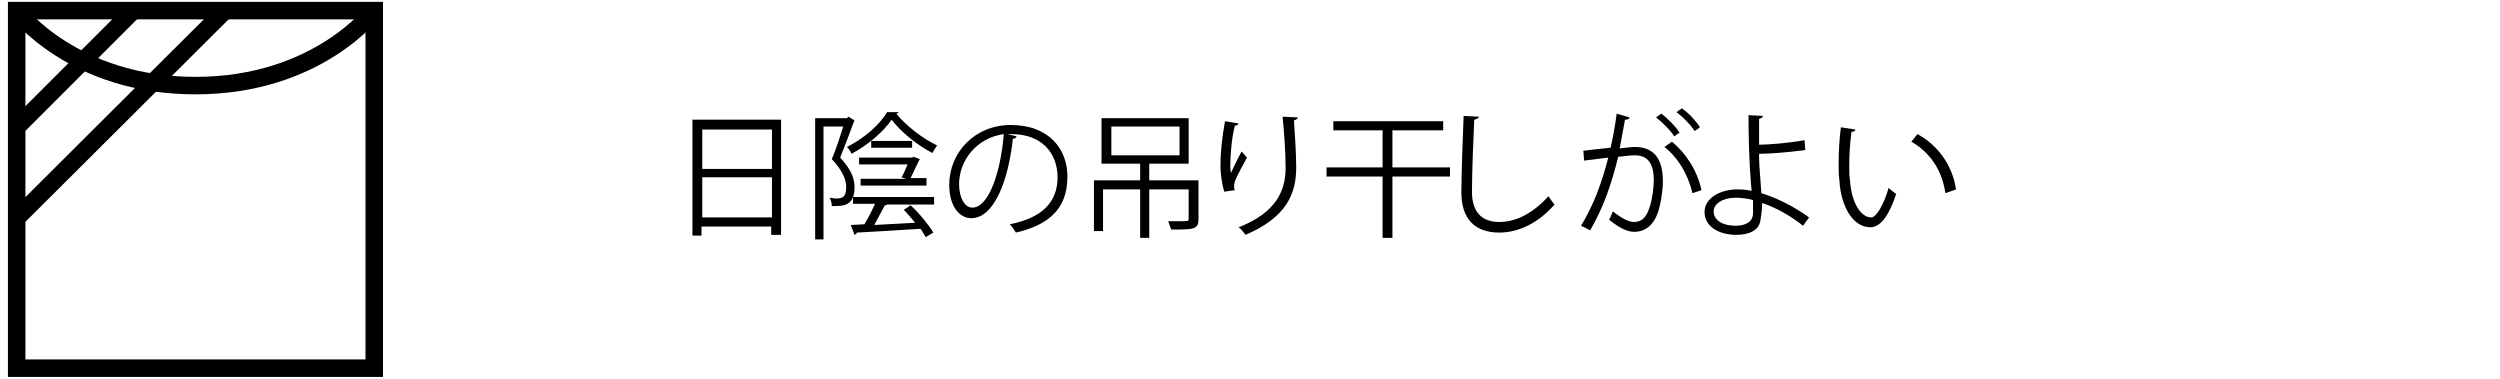 <?xml version="1.0" encoding="utf-8"?>
<!-- Generator: Adobe Illustrator 22.1.0, SVG Export Plug-In . SVG Version: 6.00 Build 0)  -->
<svg version="1.1" id="レイヤー_1" xmlns="http://www.w3.org/2000/svg" xmlns:xlink="http://www.w3.org/1999/xlink" x="0px"
	 y="0px" viewBox="0 0 330 50" style="enable-background:new 0 0 330 50;" xml:space="preserve">
<style type="text/css">
	.st0{fill:none;stroke:#000000;stroke-width:2.31;}
	.st1{enable-background:new    ;}
</style>
<title>アセット 7</title>
<g id="レイヤー_2_1_">
	<g id="テキスト">
		<rect x="2.2" y="1.4" class="st0" width="47.2" height="47.2"/>
		<path class="st0" d="M2.2,1.4c0,0,7.4,9.9,23.6,9.9s23.6-9.9,23.6-9.9"/>
		<line class="st0" x1="29.7" y1="1.4" x2="1.9" y2="29.1"/>
		<line class="st0" x1="17.6" y1="1.4" x2="2" y2="17"/>
		<g class="st1">
			<path d="M91.4,15.8h11.7V31h-1.3v-1.1h-9.2v1.2h-1.2V15.8z M101.9,17.1h-9.2v5.2h9.2V17.1z M92.7,28.7h9.2v-5.3h-9.2V28.7z"/>
		</g>
		<g class="st1">
			<path d="M112,15.4l0.8,0.5c0,0.1-0.1,0.1-0.1,0.2c-0.5,1.4-1.2,3.2-1.8,4.7c1.4,1.5,1.9,2.7,1.9,3.9c0,2.6-1.6,2.5-3,2.5
				c0-0.3-0.1-0.8-0.3-1.1c0.3,0,0.5,0.1,0.8,0.1c0.7,0,1.4,0,1.4-1.5c0-1-0.5-2.2-1.9-3.7c0.6-1.4,1.1-3,1.5-4.3h-2.6v14.9h-1.1
				v-16h4.2L112,15.4z M118.6,14.8c0,0.1-0.1,0.2-0.3,0.2c1.3,1.6,3.5,3.3,5.4,4.2c-0.2,0.3-0.5,0.7-0.6,1c-2-1-4.2-2.8-5.4-4.4
				c-1.1,1.6-3.2,3.4-5.3,4.5c-0.1-0.3-0.4-0.7-0.6-0.9c2.2-1.1,4.3-2.9,5.3-4.6L118.6,14.8z M112.6,27v-1h10.7v1h-6.2
				c-0.1,0.1-0.2,0.1-0.3,0.1c-0.4,0.7-0.9,1.7-1.4,2.6c1.6-0.1,3.5-0.2,5.4-0.3c-0.5-0.6-1-1.2-1.5-1.7l0.9-0.6
				c1.2,1.1,2.4,2.6,3,3.6l-1,0.6c-0.2-0.3-0.4-0.7-0.7-1.1c-3.1,0.2-6.4,0.4-8.4,0.5c0,0.1-0.1,0.2-0.3,0.3l-0.5-1.3l1.8-0.1
				c0.5-0.8,1-1.8,1.4-2.7h-2.9V27z M113.6,24.6v-1h6l-0.6-0.2c0.3-0.5,0.6-1.2,0.8-1.7h-6.4v-0.9h7l0.2-0.1l0.8,0.3
				c0,0.1-0.1,0.2-0.1,0.2c-0.3,0.6-0.7,1.5-1.1,2.3h2.1v1h-8.7V24.6z M120.4,18.6v0.9H115v-0.9H120.4z"/>
			<path d="M134.2,18c-0.1,0.2-0.2,0.3-0.5,0.3c-0.6,5.6-2.5,10.5-5.5,10.5c-1.5,0-2.9-1.5-2.9-4.4c0-4.3,3.4-7.9,8.1-7.9
				c5.2,0,7.5,3.3,7.5,6.8c0,4.3-2.5,6.4-6.8,7.4c-0.2-0.3-0.5-0.8-0.8-1.1c4.1-0.8,6.3-2.8,6.3-6.2c0-3-1.9-5.7-6.1-5.7
				c-0.2,0-0.4,0-0.5,0L134.2,18z M132.5,17.7c-3.6,0.5-5.9,3.5-5.9,6.6c0,1.9,0.8,3.1,1.7,3.1C130.5,27.5,132.1,22.7,132.5,17.7z"
				/>
		</g>
		<g class="st1">
			<path d="M158.2,23.8v5.1c0,1.4-0.6,1.4-3.6,1.4c-0.1-0.3-0.3-0.8-0.4-1.1c0.7,0,1.3,0,1.7,0c0.9,0,1,0,1-0.3V25h-5.2v6.4h-1.2V25
				h-4.9v5.5h-1.2v-6.7h6.1v-2.2h-5.1v-6h11.5v6h-5.2v2.2H158.2z M146.7,16.7v3.8h9v-3.8H146.7z"/>
			<path d="M161.6,25.3c-0.3-1-0.5-2.4-0.5-3.4c0-1.7,0.2-3.7,0.6-5.9l1.8,0.3c-0.1,0.2-0.3,0.3-0.5,0.3c-0.4,1.5-0.6,3.8-0.6,5.2
				c0,0.4,0,0.7,0.1,1c0.4-0.9,1-2.1,1.4-2.8c0.2,0.2,0.5,0.6,0.7,0.8c-1.3,2.4-1.7,3.1-1.7,3.8c0,0.1,0,0.3,0.1,0.5L161.6,25.3z
				 M171.3,15.5c0,0.2-0.2,0.3-0.5,0.4c0.1,1.6,0.3,4.2,0.3,6.2c0,3.5-1.3,6.6-6.7,8.9c-0.2-0.3-0.6-0.8-0.9-1
				c4.9-1.9,6.2-4.8,6.2-7.8c0-2.2-0.2-4.8-0.4-6.8L171.3,15.5z"/>
		</g>
		<g class="st1">
			<path d="M191.4,22.1v1.2h-7.6v8.1h-1.3v-8.1h-7.4v-1.2h7.4v-4.9H176V16h14.5v1.2h-6.7v4.9H191.4z"/>
		</g>
		<g class="st1">
			<path d="M195.2,15.4c0,0.2-0.2,0.3-0.6,0.4c-0.1,2.1-0.3,6.9-0.3,9.5c0,2.7,1.3,4,3.6,4c2.2,0,4.4-1.1,6.5-3.4
				c0.2,0.3,0.6,0.9,0.8,1.1c-2.1,2.4-4.7,3.7-7.3,3.7c-3.3,0-5-1.9-5-5.3c0-2.3,0.2-7.9,0.3-10.1L195.2,15.4z"/>
		</g>
		<g class="st1">
			<path d="M215.1,15.5c0,0.2-0.3,0.3-0.6,0.3c-0.2,1-0.5,2.8-0.7,3.8c0.8-0.1,1.5-0.2,2-0.2c2.7,0,3.7,1.8,3.7,4.5
				c0,1.4-0.3,3-0.6,4c-0.6,1.8-1.7,2.7-3.2,2.7c-0.7,0-1.7-0.3-3.3-1.6c0.2-0.3,0.3-0.7,0.5-1.1c1.4,1.1,2.2,1.4,2.8,1.4
				c1,0,1.6-0.6,2-1.8c0.4-1.1,0.6-2.8,0.6-3.7c0-2.1-0.7-3.3-2.5-3.3c-0.5,0-1.3,0.1-2.2,0.2c-0.9,3.7-2,6.8-3.7,9.7l-1.2-0.6
				c1.7-2.8,2.7-5.6,3.6-9c-0.9,0.1-2.2,0.3-3.2,0.4l-0.1-1.3c0.9-0.1,2.4-0.3,3.6-0.4c0.3-1.3,0.6-2.9,0.8-4.5L215.1,15.5z
				 M219.3,15c0.9,0.7,1.9,1.7,2.4,2.5L221,18c-0.5-0.8-1.6-1.9-2.4-2.5L219.3,15z M223.4,25.5c-0.6-2.6-2-4.8-3.7-6.1l1-0.7
				c1.8,1.5,3.3,3.7,3.9,6.4L223.4,25.5z M222,14.3c0.9,0.6,1.9,1.7,2.4,2.5l-0.7,0.5c-0.5-0.8-1.6-1.9-2.4-2.5L222,14.3z"/>
		</g>
		<g class="st1">
			<path d="M238,29.8c-1.5-1.2-3.5-2.4-5.4-3c0,0.7-0.1,1.6-0.2,2.1c-0.1,1.5-1.5,2.1-3.2,2.1c-2.3,0-4.2-1.1-4.2-3
				c0-1.8,1.9-2.9,4.1-3c0.6,0,1.4,0,2.1,0.2c0-0.5-0.1-0.9-0.1-1.3c-0.2-2.4-0.3-6.1-0.3-8.7l1.9,0.1c0,0.2-0.2,0.3-0.5,0.4
				c0,0.5,0,2.9,0,3.4c1.2,0,3.8-0.2,6-0.6l0.1,1.3c-2.1,0.3-4.7,0.5-6.1,0.5c0,1,0,1.4,0.3,5.2c2.3,0.7,4.5,1.9,6.3,3.2L238,29.8z
				 M229.1,26.1c-1.7,0-2.9,0.8-2.9,1.8c0,1.3,1.4,1.9,2.9,1.9c1.3,0,2.3-0.5,2.3-1.7c0-0.4,0-1.2,0-1.7
				C230.6,26.2,229.8,26.1,229.1,26.1z"/>
		</g>
		<g class="st1">
			<path d="M244.9,17.1c0,0.2-0.2,0.3-0.5,0.3c-0.2,1.4-0.3,3-0.3,4.5c0,0.7,0,1.3,0.1,1.9c0.2,3.1,1.5,4.9,2.8,4.9
				c0.7,0,1.7-1.8,2.3-3.9c0.3,0.3,0.7,0.6,1,0.8c-0.8,2.4-1.9,4.4-3.4,4.4c-2.3,0-3.9-2.7-4.1-6.2c-0.1-0.7-0.1-1.4-0.1-2.2
				c0-1.6,0.1-3.3,0.3-4.8L244.9,17.1z M256.8,25.5c-0.5-3.2-2.1-5.4-4.5-6.8l0.8-1c2.6,1.4,4.6,4,5.1,7.3L256.8,25.5z"/>
		</g>
	</g>
</g>
</svg>
